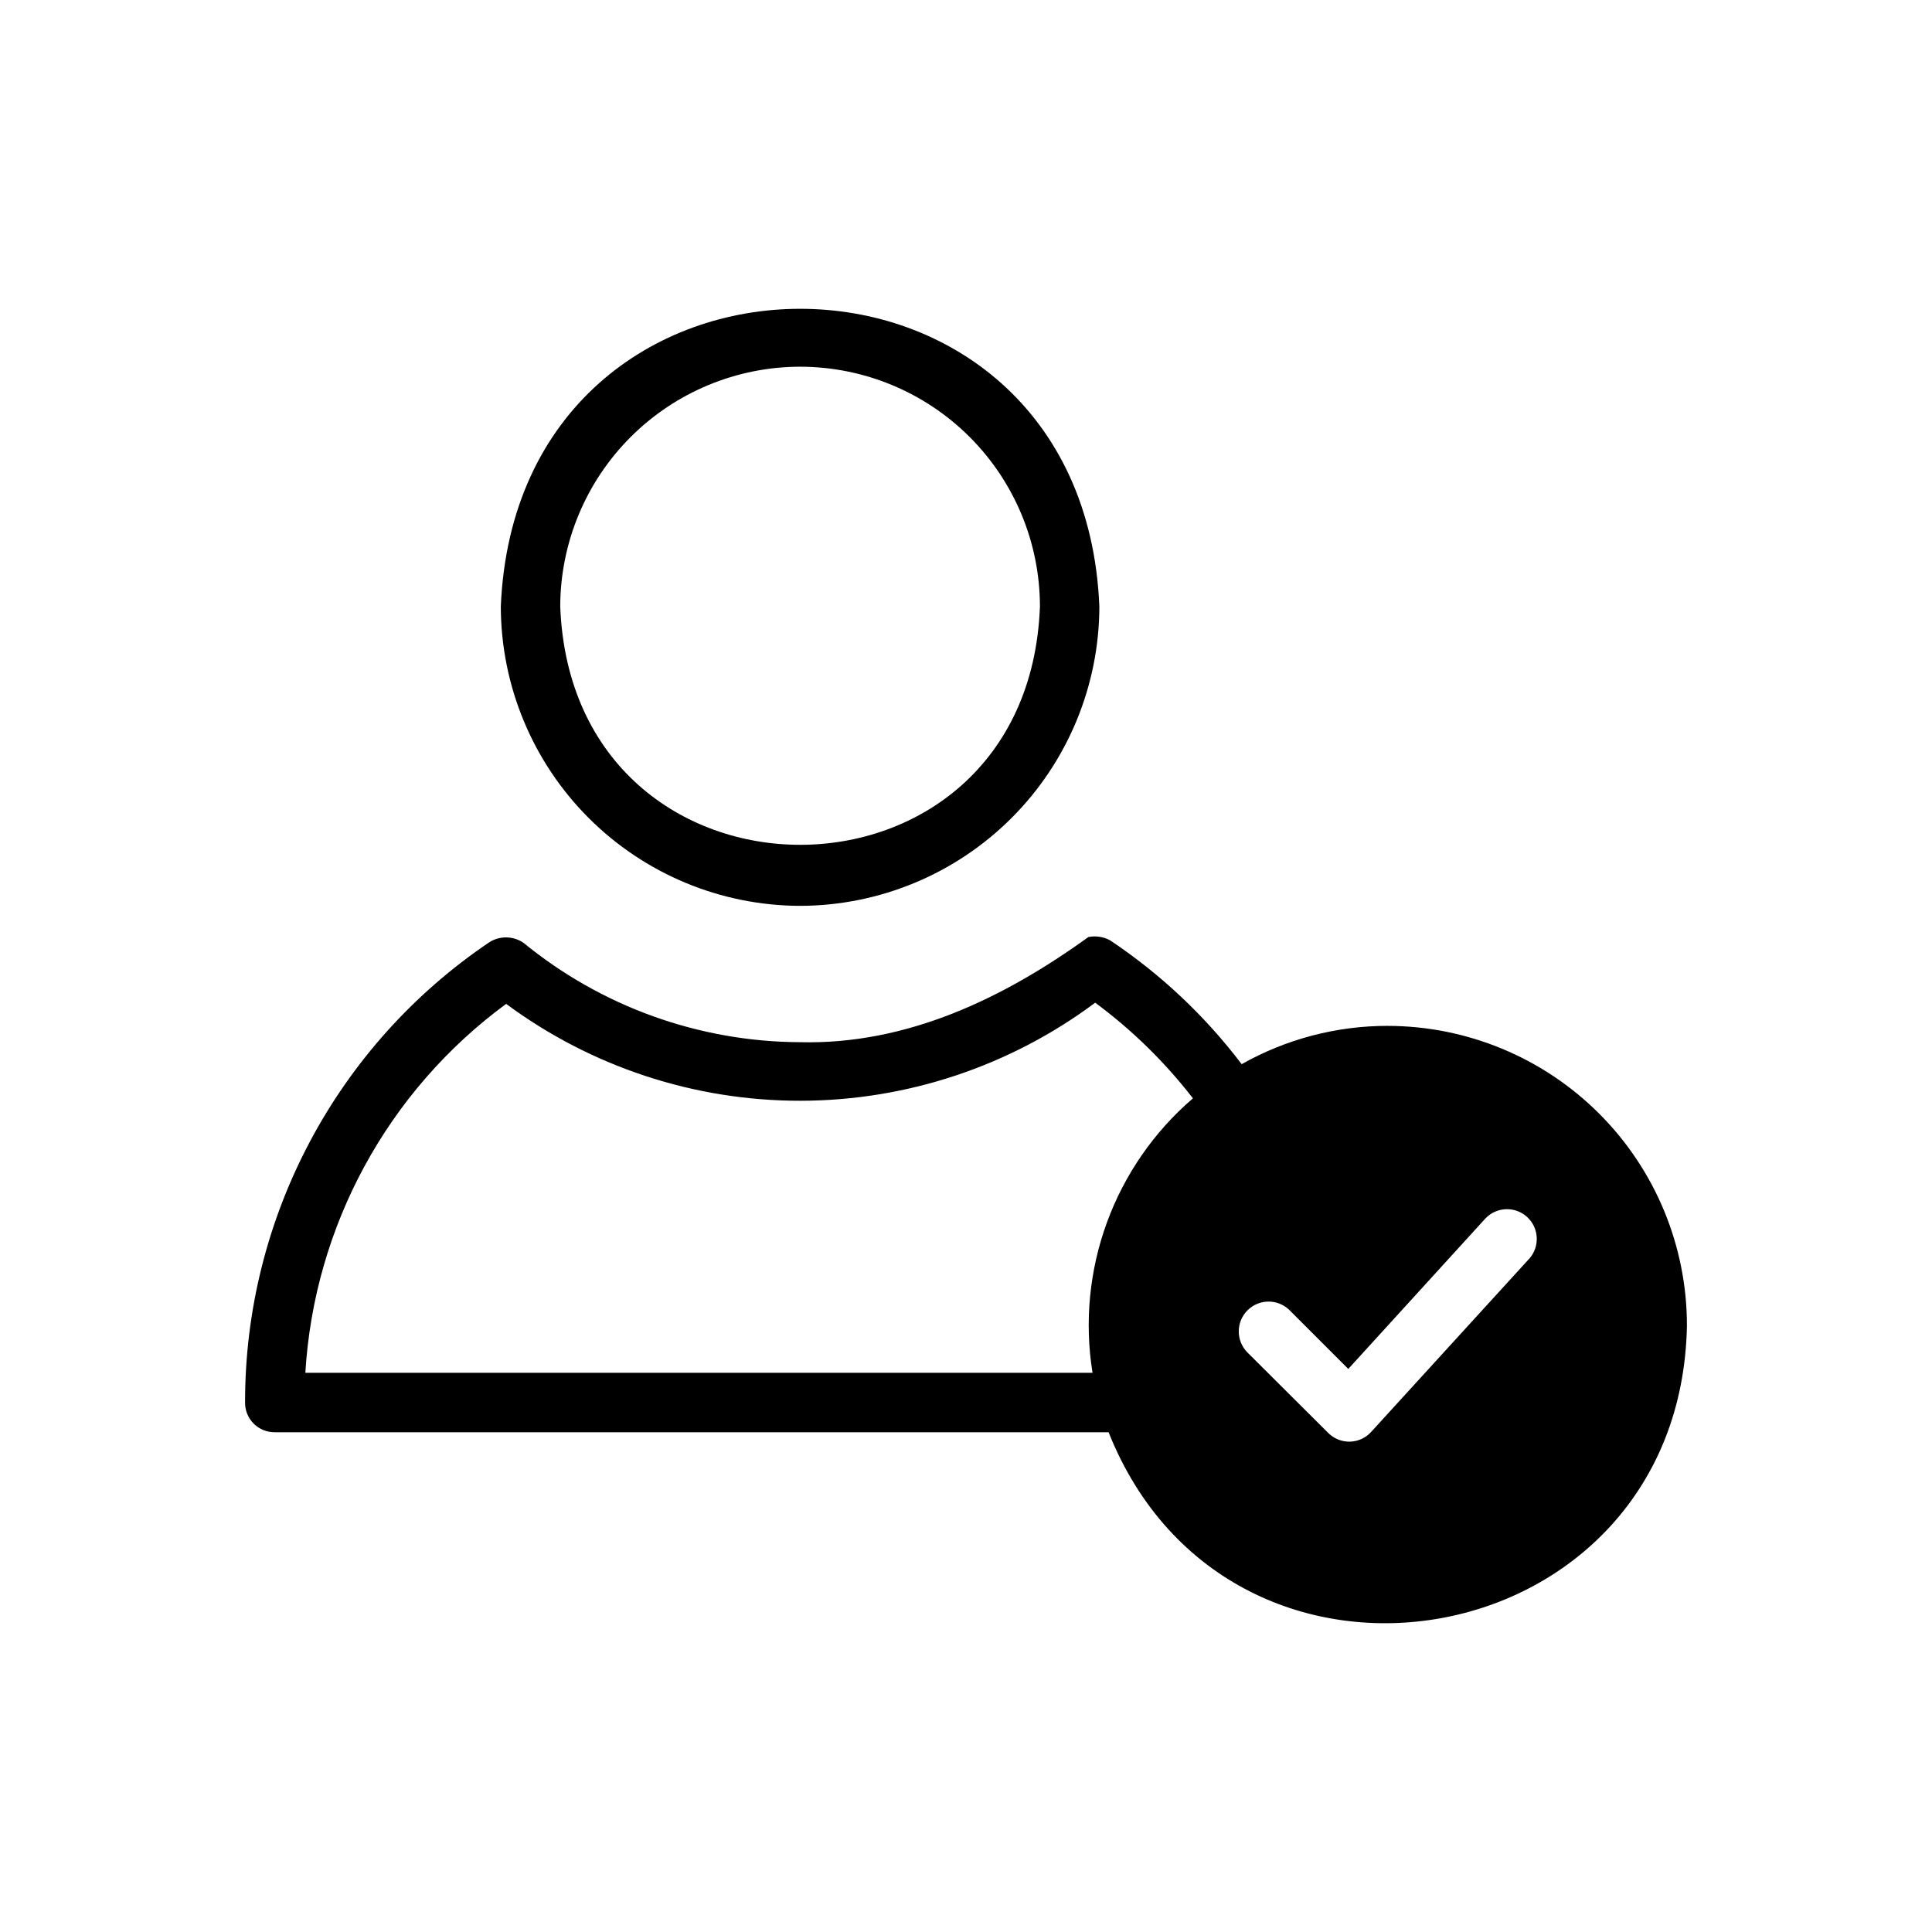 <?xml version="1.0" encoding="UTF-8"?>
<!-- Uploaded to: SVG Find, www.svgrepo.com, Generator: SVG Find Mixer Tools -->
<svg fill="#000000" width="800px" height="800px" version="1.1" viewBox="144 144 512 512" xmlns="http://www.w3.org/2000/svg">
 <path d="m355.99 384.06c21.035-0.031 41.199-8.402 56.074-23.277 14.875-14.871 23.246-35.039 23.277-56.07-4.328-105.17-154.21-105.17-158.62 0 0.039 21.016 8.402 41.164 23.258 56.035 14.855 14.867 34.996 23.25 56.012 23.312zm0.078-142.88v0.004c16.844 0.016 32.992 6.715 44.902 18.625s18.609 28.059 18.625 44.902c-3.148 84.23-123.91 84.23-127.13 0 0.039-16.852 6.754-33.004 18.676-44.91 11.922-11.91 28.082-18.605 44.934-18.621zm155.71 174.68 0.004 0.004c-13.57-0.012-26.914 3.484-38.73 10.152-9.715-12.809-21.5-23.902-34.875-32.824-1.754-0.953-3.789-1.258-5.746-0.867-22.434 16.215-48.098 28.574-76.438 27.867-26.695-0.113-52.539-9.398-73.207-26.293-2.699-1.883-6.262-1.973-9.055-0.234-40.559 27.352-64.848 73.094-64.785 122.02-0.023 2.094 0.801 4.109 2.281 5.59 1.48 1.48 3.496 2.301 5.59 2.281h220.97c32.273 81.004 151.7 59.828 153.27-28.34h-0.004c-0.012-21.027-8.367-41.188-23.227-56.062-14.863-14.879-35.016-23.25-56.043-23.285zm37.551 61.637-41.957 45.973v0.004c-1.438 1.586-3.457 2.519-5.598 2.578-2.141 0.059-4.215-0.758-5.738-2.262l-21.57-21.492h0.004c-2.965-3.106-2.906-8.012 0.129-11.047 3.035-3.039 7.941-3.094 11.047-0.133l15.664 15.664 36.367-39.91 0.004 0.004c2.961-3.09 7.848-3.254 11.008-0.371 3.16 2.883 3.445 7.762 0.645 10.996zm-115.8 30.309-208.61 0.004c2.332-38.879 21.832-74.703 53.215-97.773 22.598 16.73 49.984 25.73 78.102 25.676 28.117-0.059 55.469-9.172 78-25.988 9.758 7.215 18.477 15.746 25.898 25.348-20.914 17.969-30.988 45.516-26.605 72.738z"/>
</svg>
